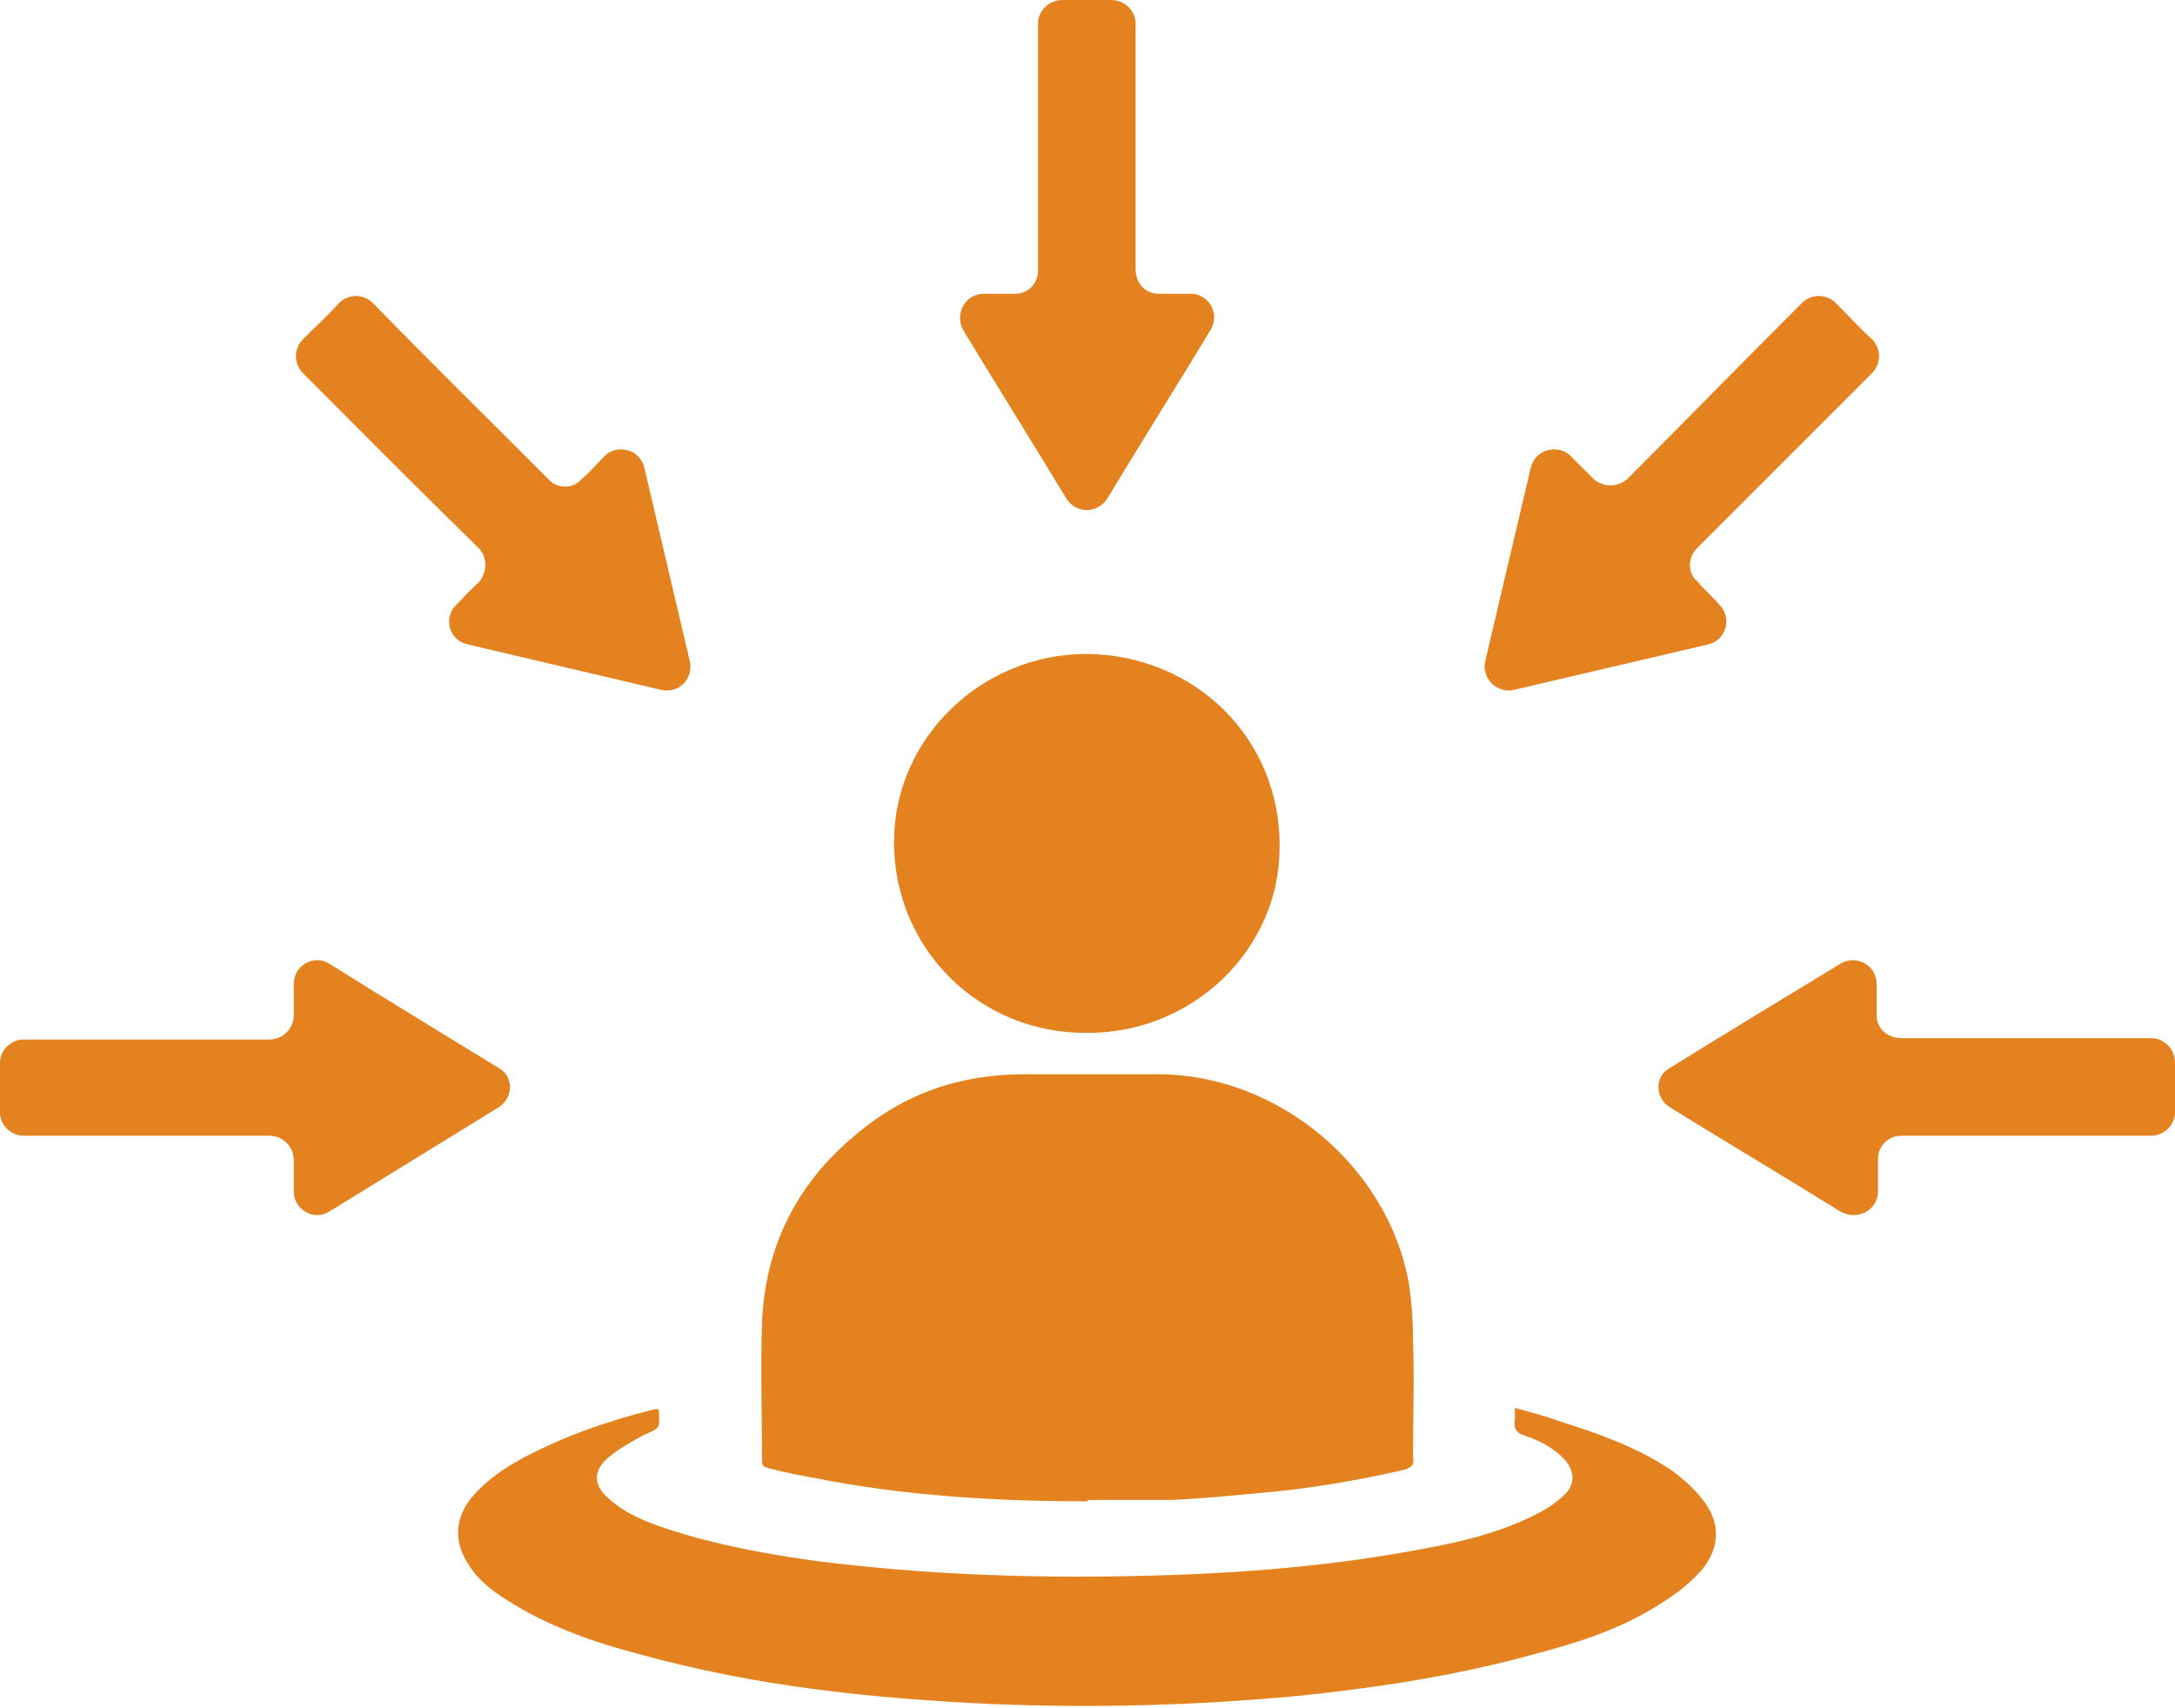 <svg width="326" height="256" xmlns="http://www.w3.org/2000/svg" xmlns:xlink="http://www.w3.org/1999/xlink" xml:space="preserve" overflow="hidden"><g transform="translate(-2113 -455)"><path d="M2276 680C2262.21 680 2248.41 679.174 2235.03 676.49 2232.76 676.077 2230.5 675.664 2228.24 675.045 2227.41 674.839 2227.21 674.632 2227.21 673.806 2227.21 666.993 2227 660.181 2227.21 653.368 2227.62 642.013 2232.35 632.516 2241 625.29 2248.41 618.89 2256.85 616 2266.53 616 2273.53 616 2280.53 616 2287.32 616 2305.03 616.413 2321.09 630.039 2324.18 647.381 2324.59 650.271 2324.79 652.955 2324.79 655.845 2325 661.626 2324.79 667.613 2324.79 673.393 2325 674.632 2324.59 674.839 2323.56 675.252 2316.35 676.903 2309.15 678.142 2301.74 678.761 2297.41 679.174 2293.09 679.587 2288.76 679.793 2284.65 679.793 2280.32 679.793 2276 679.793 2276 679.793 2276 680 2276 680Z" fill="#E3821F" fill-rule="evenodd"/><path d="M2211.74 666.203C2211.74 666.407 2211.74 666.407 2211.74 666.407 2211.94 669.054 2211.94 669.054 2209.47 670.072 2207.61 671.09 2205.76 672.108 2204.31 673.33 2201.84 675.366 2201.84 677.606 2204.31 679.642 2206.79 681.882 2209.88 683.104 2212.98 684.122 2220.4 686.565 2228.24 687.991 2235.88 689.009 2250.52 690.841 2265.17 691.452 2279.82 691.249 2295.7 691.045 2311.38 690.027 2327.06 686.973 2332.63 685.955 2338.2 684.529 2343.36 681.882 2345.01 681.068 2346.45 680.05 2347.69 678.828 2349.13 677.199 2348.93 675.57 2347.69 673.941 2345.83 671.905 2343.77 670.887 2341.29 670.072 2340.26 669.665 2339.85 669.054 2340.06 667.832 2340.06 667.425 2340.06 666.814 2340.06 666 2342.32 666.611 2344.59 667.222 2346.86 668.036 2352.64 669.869 2358.42 671.905 2363.57 675.366 2365.22 676.588 2366.87 678.013 2368.11 679.642 2371 683.104 2370.79 686.973 2368.11 690.231 2366.67 691.86 2365.02 693.285 2363.16 694.507 2356.97 698.783 2350.16 701.022 2343.15 702.855 2331.39 706.113 2319.43 707.946 2307.46 709.167 2292.19 710.593 2277.13 711 2261.87 710.389 2243.92 709.575 2226.18 707.742 2208.64 702.855 2201.63 701.022 2194.82 698.579 2188.84 694.71 2186.57 693.285 2184.51 691.656 2183.06 689.213 2181 685.955 2181.21 682.493 2183.68 679.439 2185.95 676.792 2188.63 674.959 2191.73 673.33 2197.92 670.072 2204.52 667.832 2211.12 666.203 2211.33 666.203 2211.53 666.203 2211.74 666.203Z" fill="#E3821F" fill-rule="evenodd"/><path d="M2275.69 609.796C2259.68 609.796 2247 597.129 2247 581.194 2247 565.667 2260.1 553 2275.9 553 2292.32 553.204 2305 565.871 2304.79 582.011 2304.79 597.333 2291.7 610 2275.69 609.796Z" fill="#E3821F" fill-rule="evenodd"/><path d="M2367.37 542.093C2368.4 543.33 2369.64 544.361 2370.67 545.598 2372.73 547.66 2371.7 550.959 2369.02 551.577 2359.33 553.845 2349.64 556.113 2339.95 558.381 2337.47 559 2335 556.732 2335.62 554.052 2337.89 544.361 2340.15 534.876 2342.42 525.186 2343.04 522.299 2346.55 521.474 2348.4 523.33 2349.64 524.567 2350.67 525.598 2351.7 526.629 2353.14 528.072 2355.41 528.072 2356.86 526.835 2365.72 517.969 2374.38 509.103 2383.04 500.443 2384.48 499 2386.75 499 2388.2 500.443 2390.05 502.299 2391.7 504.155 2393.56 505.804 2395 507.248 2395 509.516 2393.56 510.959 2384.9 519.619 2376.24 528.278 2367.37 537.144 2365.93 538.588 2365.93 540.856 2367.37 542.093Z" fill="#E3821F" fill-rule="evenodd"/><path d="M2158.44 505.804C2160.29 503.949 2162.14 502.299 2163.78 500.443 2165.22 499 2167.48 499 2168.92 500.443 2177.55 509.309 2186.38 517.969 2195.22 526.835 2196.45 528.278 2198.92 528.278 2200.15 526.835 2201.38 525.804 2202.41 524.567 2203.64 523.33 2205.49 521.474 2208.99 522.299 2209.6 525.186 2211.86 534.876 2214.12 544.361 2216.38 554.052 2217 556.732 2214.74 559 2212.07 558.381 2183.1 551.577 2183.1 551.577 2183.1 551.577 2180.22 550.959 2179.4 547.454 2181.45 545.598 2182.48 544.567 2183.51 543.33 2184.74 542.299 2185.97 540.856 2186.18 538.588 2184.74 537.144 2175.9 528.485 2167.07 519.619 2158.44 510.959 2157 509.516 2157 507.248 2158.44 505.804Z" fill="#E3821F" fill-rule="evenodd"/><path d="M2157.03 633.533C2157.03 628.863 2157.03 628.863 2157.03 628.863 2157.03 626.833 2155.39 625.208 2153.34 625.208 2116.48 625.208 2116.48 625.208 2116.48 625.208 2114.64 625.208 2113 623.584 2113 621.756 2113 614.244 2113 614.244 2113 614.244 2113 612.416 2114.64 610.792 2116.48 610.792 2153.34 610.792 2153.34 610.792 2153.34 610.792 2155.39 610.792 2157.03 609.168 2157.03 607.137 2157.03 602.467 2157.03 602.467 2157.03 602.467 2157.03 599.625 2160.1 598 2162.35 599.421 2170.75 604.701 2179.15 609.777 2187.75 615.056 2190 616.274 2190 619.523 2187.75 620.944 2179.15 626.223 2170.95 631.299 2162.35 636.579 2160.1 638 2157.03 636.376 2157.03 633.533Z" fill="#E3821F" fill-rule="evenodd"/><path d="M2439 614.244C2439 621.756 2439 621.756 2439 621.756 2439 623.584 2437.34 625.208 2435.46 625.208 2398.02 625.208 2398.02 625.208 2398.02 625.208 2395.94 625.208 2394.49 626.833 2394.49 628.66 2394.49 633.533 2394.49 633.533 2394.49 633.533 2394.49 636.376 2391.37 638 2388.87 636.579 2380.34 631.299 2371.82 626.223 2363.29 620.944 2361 619.523 2361 616.274 2363.29 615.056 2371.82 609.777 2380.14 604.701 2388.87 599.421 2391.16 598 2394.28 599.625 2394.28 602.467 2394.28 607.137 2394.28 607.137 2394.28 607.137 2394.28 609.168 2395.94 610.589 2398.02 610.589 2435.46 610.589 2435.46 610.589 2435.46 610.589 2437.34 610.589 2439 612.213 2439 614.244Z" fill="#E3821F" fill-rule="evenodd"/><path d="M2272.24 455C2279.55 455 2279.55 455 2279.55 455 2281.58 455 2283.21 456.638 2283.21 458.482 2283.21 495.343 2283.21 495.343 2283.21 495.343 2283.21 497.391 2284.63 499.029 2286.66 499.029 2291.53 499.029 2291.53 499.029 2291.53 499.029 2294.17 499.029 2296 502.101 2294.38 504.559 2289.3 512.955 2284.02 521.351 2278.94 529.747 2277.52 532 2274.27 532 2272.85 529.747 2267.78 521.351 2262.5 512.955 2257.42 504.559 2256 502.101 2257.62 499.029 2260.47 499.029 2265.14 499.029 2265.14 499.029 2265.14 499.029 2267.17 499.029 2268.59 497.391 2268.59 495.548 2268.59 458.482 2268.59 458.482 2268.59 458.482 2268.59 456.638 2270.21 455 2272.24 455Z" fill="#E3821F" fill-rule="evenodd"/></g></svg>